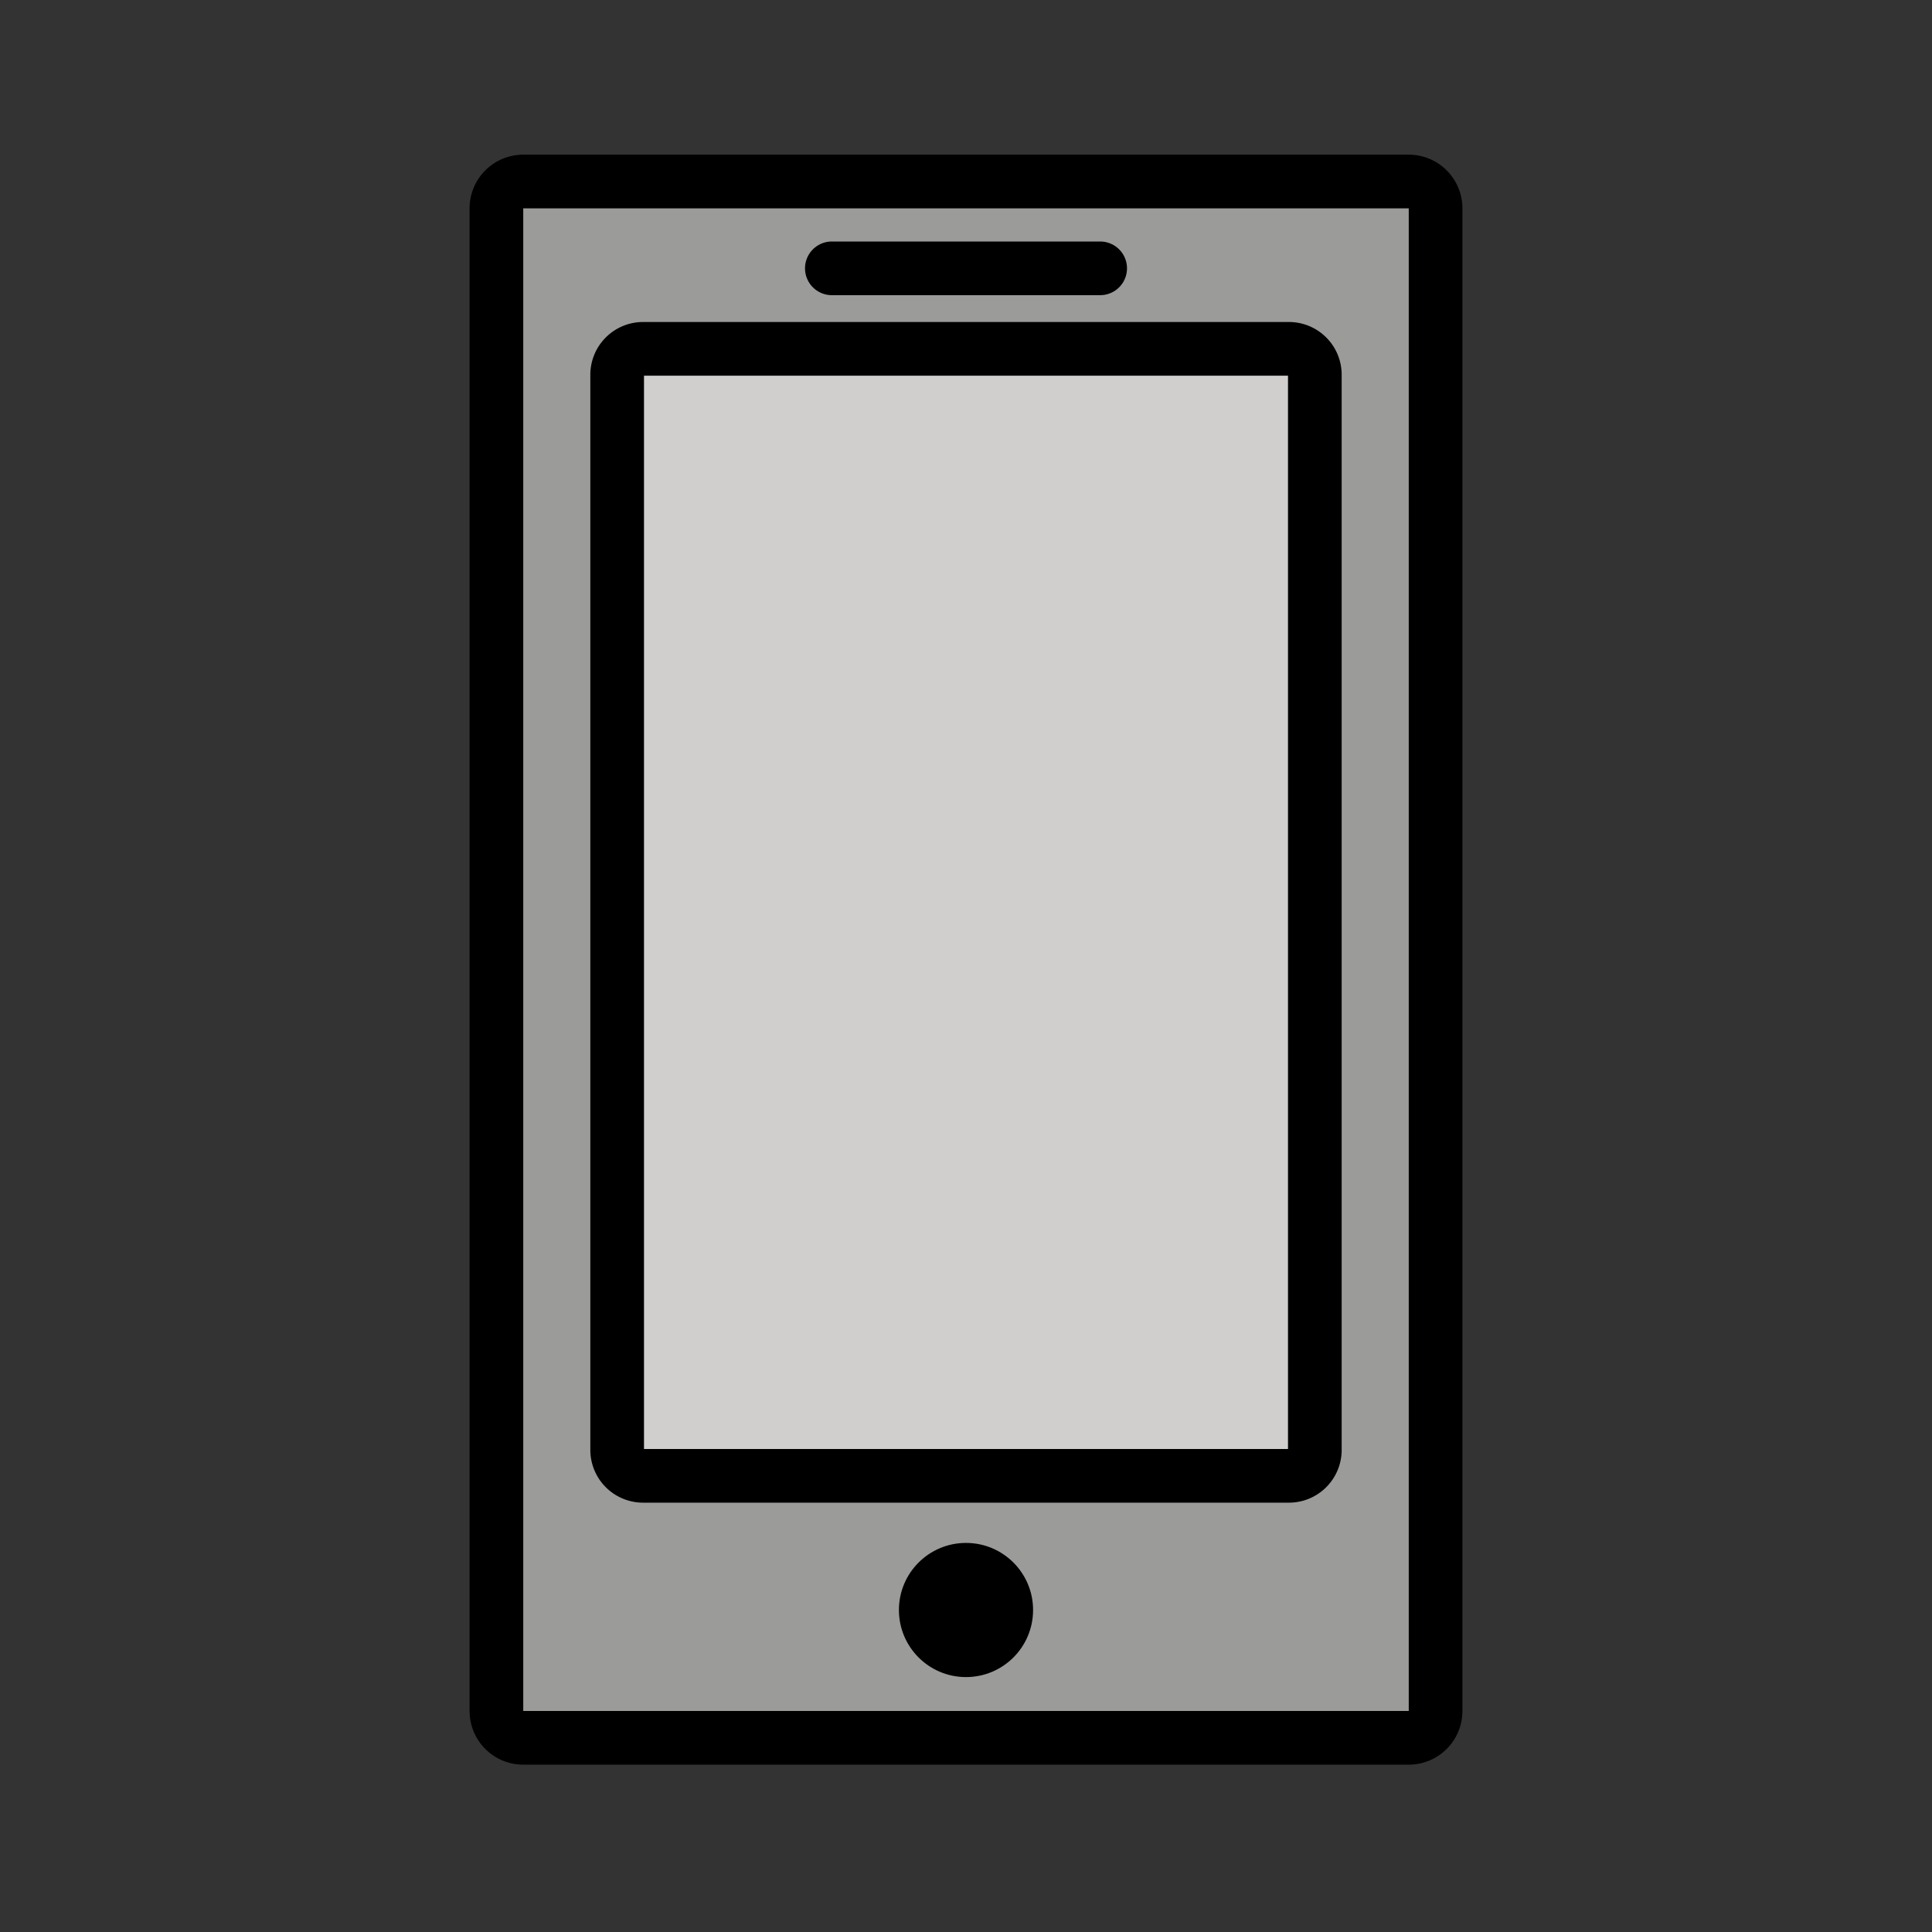 <svg xmlns="http://www.w3.org/2000/svg" viewBox="0 0 72 72" fill="currentColor" aria-hidden="true">
  <rect x="0" y="0" width="72" height="72" fill="#333333" stroke="none"/>
  <g stroke-linecap="round" stroke-linejoin="round" stroke-miterlimit="10" stroke-width="2">
    <path fill="#9B9B9A" d="M52.5 64.764h-33a1 1 0 01-1-1v-56a1 1 0 011-1h33a1 1 0 011 1v56a1 1 0 01-1 1z"/>
    <path fill="#D0CFCE" d="M48.034 55H23.966a.966.966 0 01-.966-.966V13.966c0-.534.433-.966.966-.966h24.068c.534 0 .966.432.966.966v40.068a.966.966 0 01-.966.966z"/>
    <path fill="#FFF" d="M31 10h10-10z"/>
  </g>
  <g stroke="#000" stroke-miterlimit="10">
    <path fill="none" stroke-linecap="round" stroke-linejoin="round" stroke-width="2" d="M52.5 64.764h-33a1 1 0 01-1-1v-56a1 1 0 011-1h33a1 1 0 011 1v56a1 1 0 01-1 1z"/>
    <path fill="none" stroke-linecap="round" stroke-linejoin="round" stroke-width="2" d="M48.034 55H23.966a.966.966 0 01-.966-.966V13.966c0-.534.433-.966.966-.966h24.068c.534 0 .966.432.966.966v40.068a.966.966 0 01-.966.966z"/>
    <circle cx="36" cy="60" r="2"/>
    <path fill="none" stroke-linecap="round" stroke-linejoin="round" stroke-width="2" d="M31 10h10-10z"/>
  </g>
</svg>

